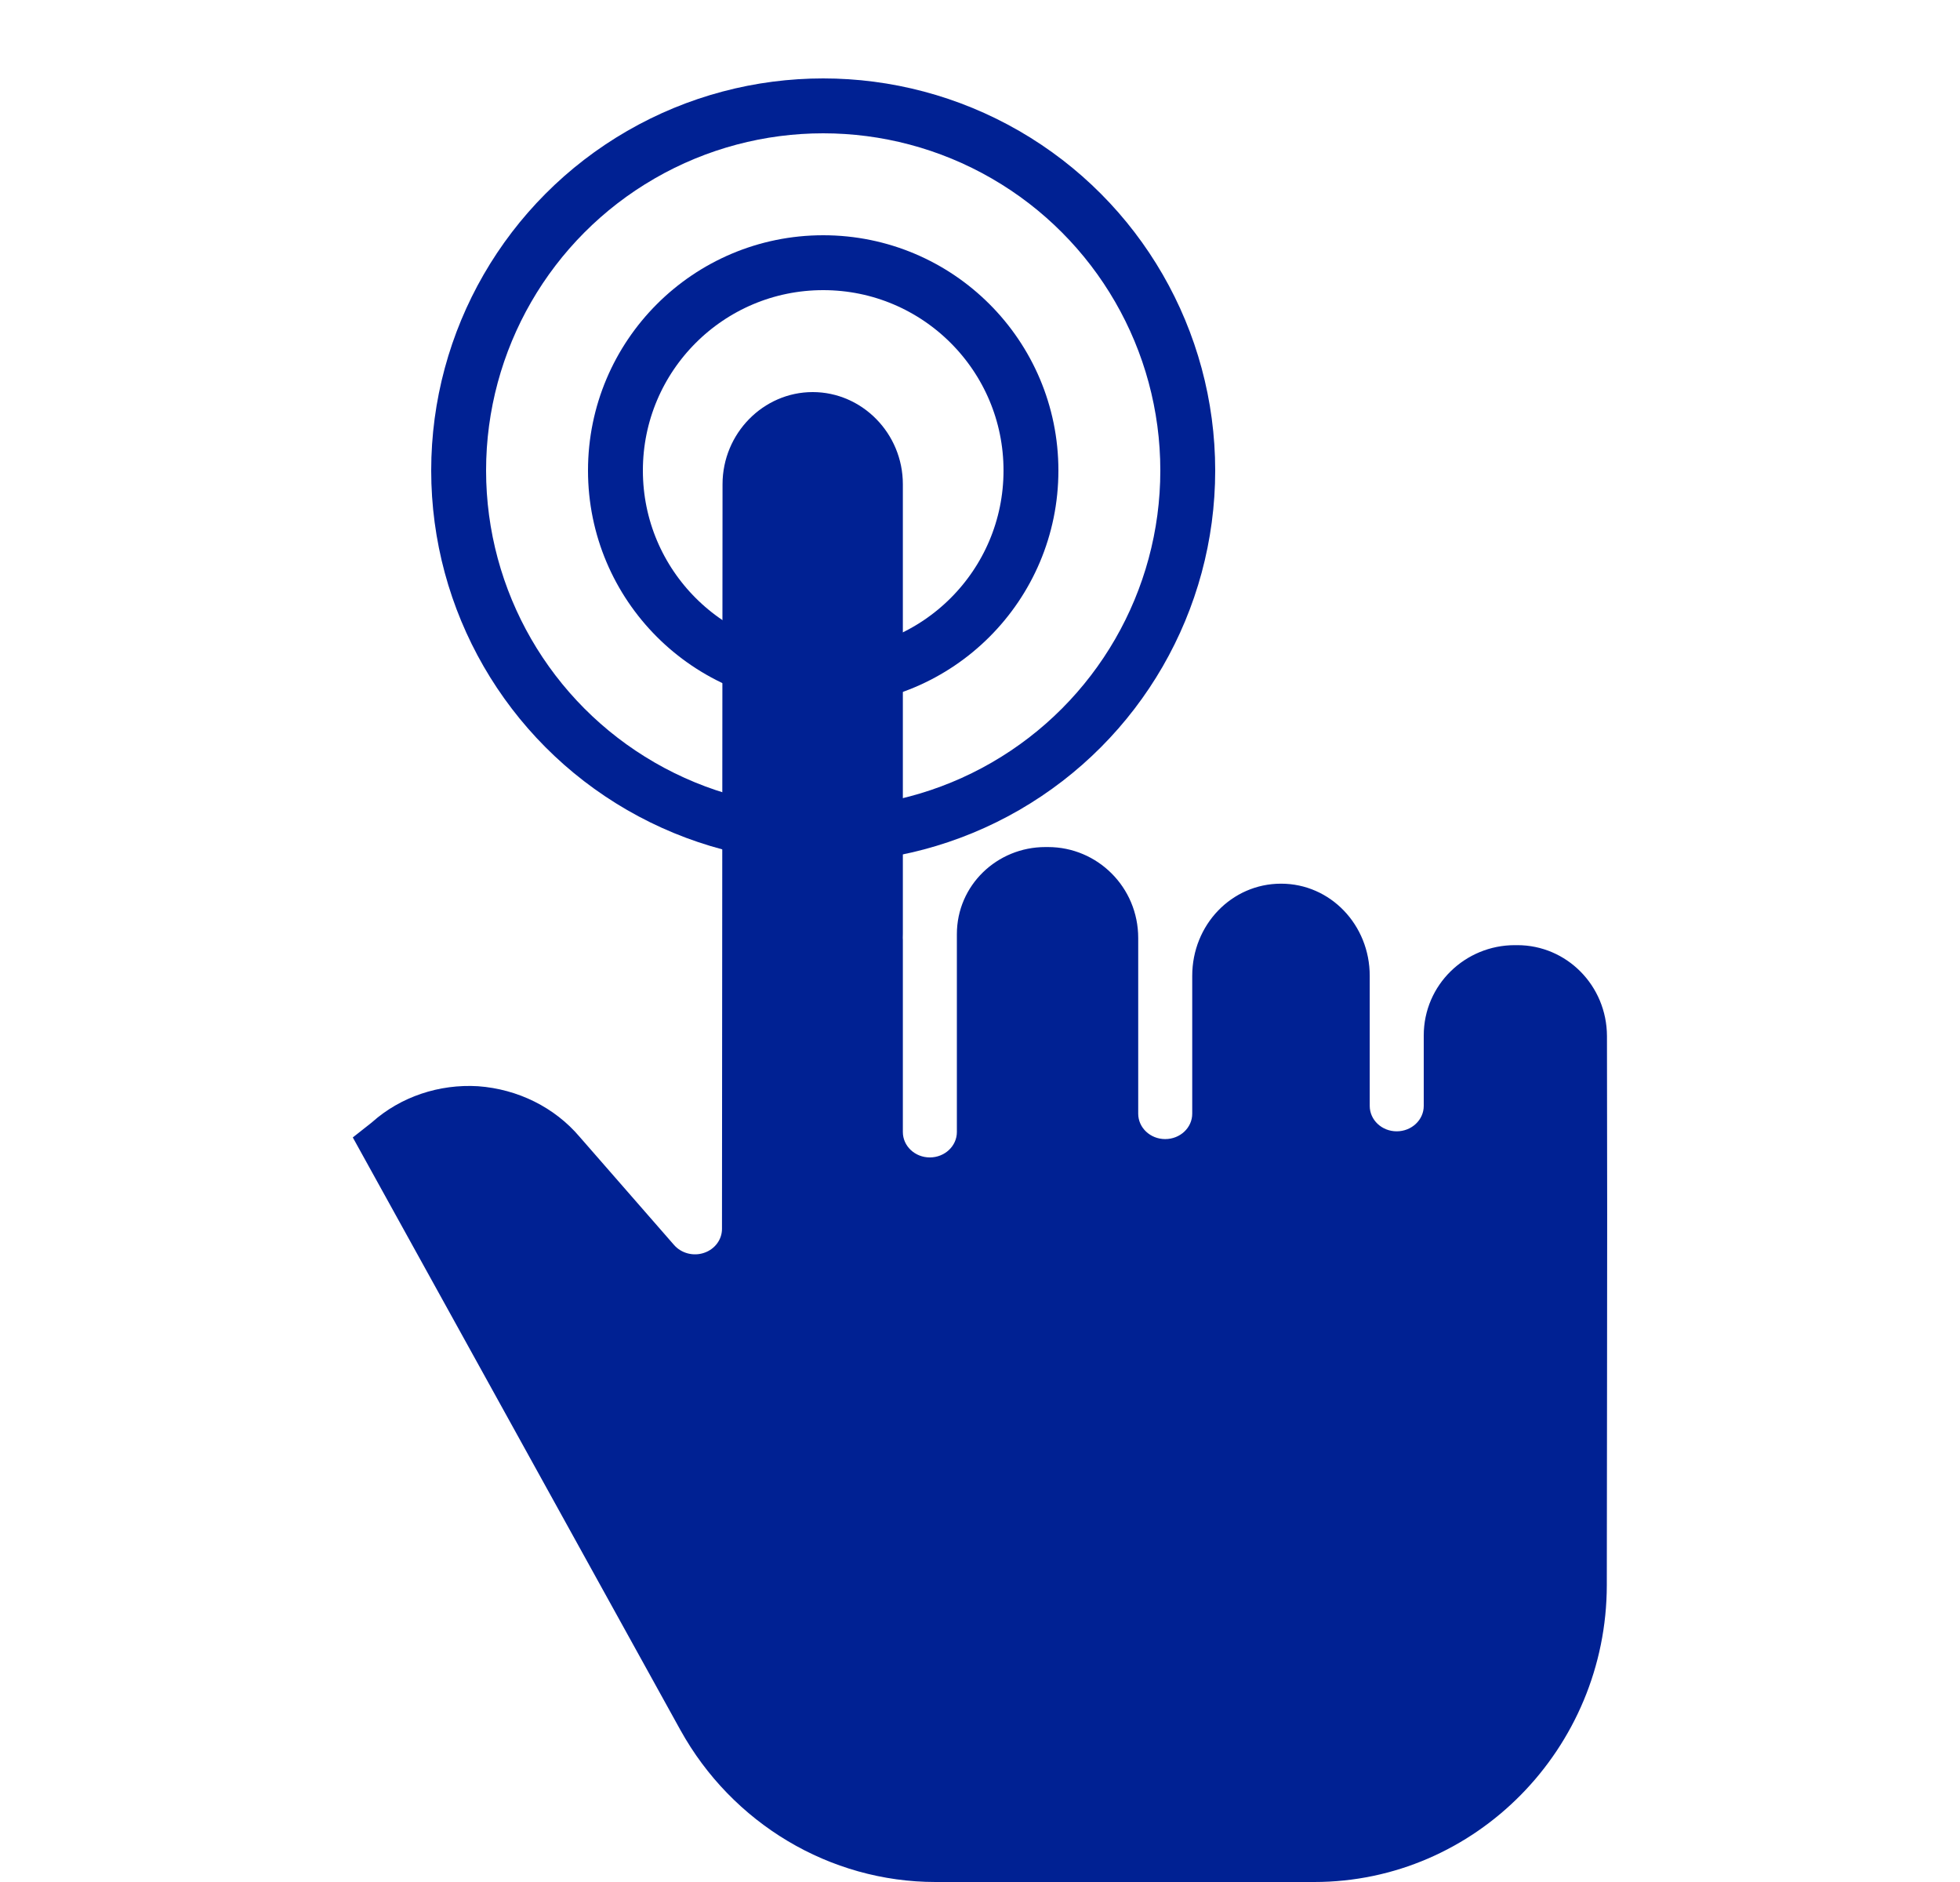 <svg width="25" height="24" viewBox="0 0 25 24" fill="none" xmlns="http://www.w3.org/2000/svg">
<path d="M19.354 12.053H19.321C18.69 12.053 18.16 12.557 18.16 13.205V14.103C18.16 14.282 18.005 14.427 17.815 14.427C17.625 14.427 17.471 14.282 17.471 14.103V12.444C17.471 11.796 16.971 11.269 16.34 11.269C15.707 11.269 15.207 11.796 15.207 12.444V14.202C15.207 14.381 15.053 14.526 14.862 14.526C14.672 14.526 14.518 14.381 14.518 14.202V11.962C14.518 11.314 13.998 10.802 13.368 10.802H13.333C12.719 10.802 12.205 11.288 12.205 11.913V14.436C12.205 14.615 12.05 14.76 11.86 14.76C11.67 14.76 11.516 14.615 11.516 14.436V11.986C11.516 11.978 11.515 11.97 11.515 11.962C11.515 11.942 11.516 11.922 11.516 11.902V6.175C11.516 5.527 10.996 5 10.366 5C9.736 5 9.217 5.527 9.216 6.174L9.209 15.671C9.209 15.808 9.118 15.931 8.98 15.977C8.844 16.023 8.691 15.983 8.598 15.877L7.393 14.497C7.075 14.122 6.606 13.889 6.098 13.852C5.601 13.822 5.112 13.986 4.749 14.308C4.745 14.312 4.74 14.316 4.736 14.319L4.5 14.505L8.678 22.061C9.338 23.253 10.585 24 11.933 24H16.763C18.819 24 20.493 22.298 20.495 20.214C20.496 19.11 20.497 18.282 20.498 17.615C20.5 15.832 20.501 15.177 20.497 13.213C20.495 12.567 19.982 12.053 19.354 12.053Z" fill="#002193"/>
<circle cx="10.5" cy="6" r="2.65" stroke="#002193" stroke-width="0.7"/>
<circle cx="10.5" cy="6" r="4.65" stroke="#002193" stroke-width="0.7"/>
</svg>
